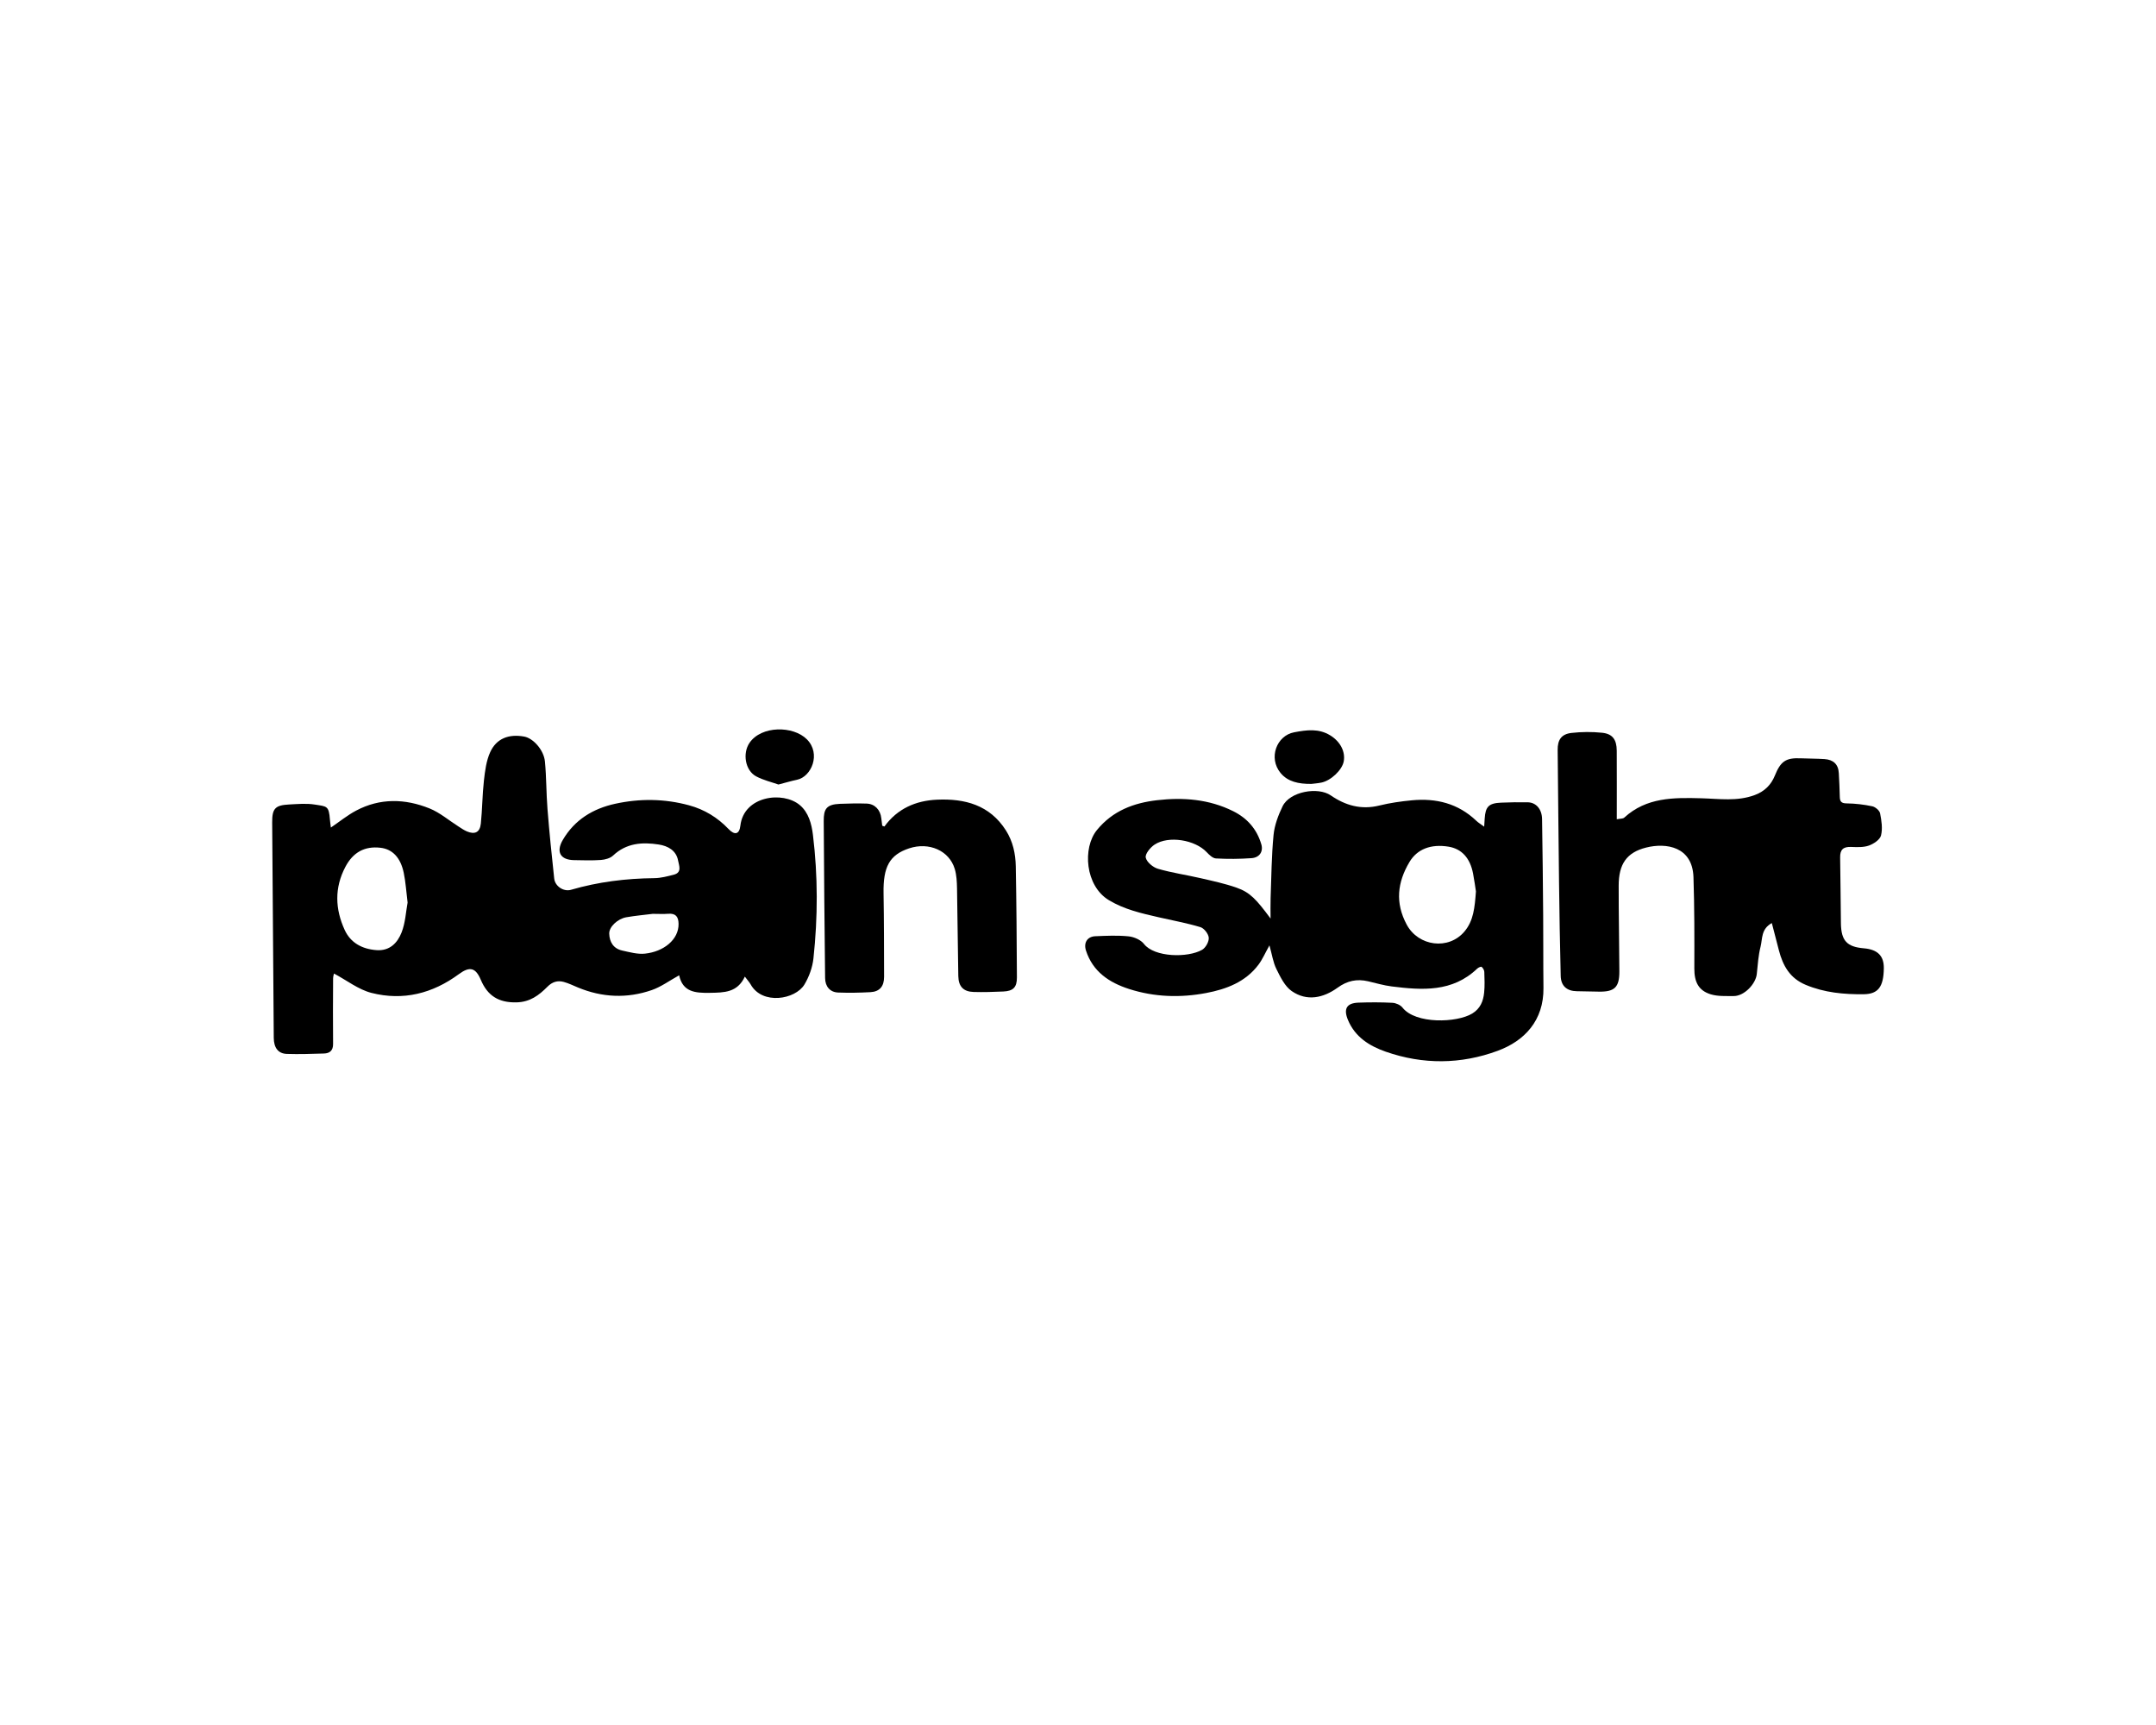 <svg xml:space="preserve" style="enable-background:new 0 0 1280 1024;" viewBox="0 0 1280 1024" y="0px" x="0px" xmlns:xlink="http://www.w3.org/1999/xlink" xmlns="http://www.w3.org/2000/svg" id="Layer_1" version="1.1">
<g id="SEt6xe.tif_00000050653820288175436210000002778435497611559053_">
	<g>
		<g>
			<path d="M442.21,579.74c-4.46,9.56-12.35,9.48-20.85,9.63c-8.74,0.15-16.03-0.53-18.15-10.41c-5.77,3.18-10.72,6.86-16.27,8.78
				c-14.67,5.08-29.41,4.43-43.83-1.55c-2.79-1.16-5.54-2.51-8.43-3.3c-3.67-1-6.81-0.03-9.68,2.86
				c-5.04,5.07-10.32,9.11-18.43,9.28c-10.54,0.22-17.11-3.92-21.1-13.35c-3.08-7.29-6.58-8.18-13.03-3.42
				c-15.65,11.55-33.13,15.93-51.9,11.15c-7.73-1.97-14.58-7.41-22.24-11.49c-0.03,0.18-0.53,1.56-0.54,2.95
				c-0.07,12.93-0.14,25.87-0.01,38.8c0.04,3.94-1.93,5.61-5.43,5.72c-7.34,0.22-14.69,0.49-22.03,0.24
				c-5.16-0.18-7.71-3.68-7.76-9.54c-0.33-42.6-0.65-85.19-0.94-127.79c-0.06-8.32,1.74-10.31,9.99-10.74
				c5.09-0.26,10.3-0.76,15.27,0.04c7.23,1.17,8.4,0.59,9.04,9.08c0.12,1.53,0.36,3.05,0.55,4.57c5.24-3.56,9.84-7.33,15-10.06
				c14.21-7.53,29.07-7.13,43.57-1.29c6.15,2.48,11.44,7.07,17.13,10.68c1.63,1.04,3.24,2.18,5,2.94c4.78,2.04,7.79,0.59,8.33-4.6
				c0.88-8.49,0.87-17.07,1.83-25.55c0.65-5.72,1.39-11.74,3.73-16.88c3.69-8.13,11.07-10.91,20.2-9.24
				c5.28,0.97,11.62,7.9,12.29,14.78c0.91,9.37,0.77,18.84,1.52,28.23c1.1,13.78,2.49,27.53,3.99,41.27
				c0.5,4.58,5.59,7.95,9.94,6.68c16.19-4.72,32.7-6.75,49.54-6.92c3.85-0.04,7.74-1.09,11.51-2.05c5.04-1.29,3.08-5.5,2.57-8.34
				c-1.1-6.09-6.09-8.74-11.51-9.58c-9.77-1.51-19.21-0.9-27.08,6.54c-1.72,1.63-4.72,2.44-7.2,2.63
				c-5.31,0.39-10.67,0.19-16.01,0.1c-8.13-0.14-10.8-4.91-6.67-11.97c7.02-11.99,17.91-18.6,31.13-21.49
				c14.64-3.19,29.29-3.04,43.85,0.92c9.17,2.49,16.9,7.24,23.46,14.1c3.61,3.78,6.4,3.18,6.99-1.99
				c2.02-17.69,25.21-20.76,35.33-12.21c5.17,4.36,6.96,11.12,7.76,17.69c2.98,24.39,2.92,48.86,0.3,73.26
				c-0.57,5.33-2.58,10.91-5.35,15.52c-5.38,8.94-25.04,12.32-31.94-0.06C444.88,583,443.78,581.84,442.21,579.74z M241.99,535.78
				c-0.81-6.47-1.14-12.14-2.29-17.65c-1.9-9.12-6.75-14.04-13.75-14.87c-9.56-1.13-16.4,2.78-20.9,11.33
				c-6.57,12.47-6.09,25.07-0.42,37.44c3.52,7.68,10.37,11.35,18.84,11.99c7.92,0.61,12.51-4.31,14.94-10.48
				C240.68,547.78,240.97,541.24,241.99,535.78z M387.52,542.48c-4.78,0.6-10.28,1.09-15.69,2.03c-5.16,0.9-10.25,5.71-10.14,9.69
				c0.14,5.02,2.53,8.93,7.73,10.07c4.44,0.97,9.11,2.3,13.51,1.83c11.02-1.16,20.1-8.28,19.93-17.73c-0.07-4.15-1.68-6.3-6.14-5.93
				C393.91,542.67,391.06,542.48,387.52,542.48z"></path>
			<path d="M753.66,561.19c-2.55,4.56-4.14,8.31-6.51,11.47c-7.71,10.29-19.09,14.55-31.02,16.81c-15.35,2.92-30.83,2.44-45.85-2.4
				c-11.77-3.8-21.46-10.24-25.54-22.78c-1.5-4.61,0.73-8.32,5.53-8.52c6.59-0.28,13.26-0.6,19.79,0.07
				c3.21,0.33,7.21,2.06,9.11,4.51c6.18,7.97,26.03,8.34,34.52,3.47c2.11-1.21,4.1-4.8,3.94-7.15c-0.16-2.28-2.76-5.64-4.96-6.3
				c-8.13-2.45-16.54-3.96-24.83-5.87c-10.17-2.34-20.19-4.55-29.49-10.13c-14.13-8.49-15.77-31.04-7.11-41.64
				c9.41-11.52,21.95-16.12,35.72-17.71c15.45-1.79,30.79-0.63,45.14,6.5c8.42,4.19,14.09,10.69,16.73,19.66
				c1.28,4.35-1.06,7.9-5.8,8.24c-7.02,0.51-14.11,0.55-21.13,0.17c-1.92-0.1-4.02-2.14-5.54-3.76c-6.88-7.29-22.59-9.94-30.91-4.44
				c-2.52,1.66-5.7,5.56-5.23,7.7c0.59,2.68,4.28,5.77,7.23,6.63c8.28,2.41,16.9,3.64,25.32,5.58c7.17,1.66,14.43,3.2,21.35,5.63
				c8.07,2.83,11.73,6.93,20.21,18.34c0-4.03-0.12-8.06,0.02-12.08c0.46-12.52,0.54-25.08,1.75-37.53
				c0.56-5.8,2.78-11.68,5.34-16.99c4.3-8.9,21.08-11.7,28.58-6.53c8.77,6.03,18.14,8.69,28.87,6.04c6.31-1.56,12.83-2.48,19.32-3.1
				c14.39-1.37,27.46,1.84,38.23,12.13c1.24,1.19,2.77,2.08,4.71,3.52c0.13-2.07,0.21-3.44,0.3-4.81c0.46-7.14,2.44-9.14,9.82-9.45
				c5.25-0.22,10.51-0.31,15.76-0.21c4.91,0.1,8.38,4.03,8.48,9.9c0.32,19.12,0.51,38.23,0.66,57.35c0.12,14.31,0,28.62,0.17,42.93
				c0.23,19.4-11.29,31.49-27.19,37.35c-21.92,8.08-44.3,8.23-66.39,0.54c-9.67-3.37-18.27-8.67-22.52-18.94
				c-2.67-6.47-0.82-9.95,6.26-10.2c6.72-0.24,13.47-0.26,20.18,0.1c2.07,0.11,4.73,1.27,5.97,2.85c7.81,9.9,32.29,9.05,41.41,3.51
				c4.78-2.9,6.55-7.34,7.06-12.38c0.42-4.08,0.24-8.23,0.1-12.34c-0.04-1.04-0.77-2.3-1.59-2.97c-0.36-0.3-1.94,0.39-2.6,1.02
				c-14.73,14.11-32.68,12.85-50.77,10.59c-4.74-0.59-9.39-1.98-14.07-3.06c-6.62-1.53-12.34-0.34-18.06,3.8
				c-8.42,6.09-18.19,8.29-27.25,2.02c-4.12-2.86-6.73-8.36-9.1-13.12C755.82,571.27,755.2,566.65,753.66,561.19z M876.25,529.16
				c-0.37-2.34-0.91-6.52-1.71-10.64c-1.78-9.25-6.8-14.65-14.56-15.92c-10.41-1.7-18.62,1.41-23.2,9.12
				c-7.17,12.05-8.58,24.21-1.63,37.15c6.95,12.94,24.92,15.3,34.34,4.03C874.83,546.52,875.53,538.82,876.25,529.16z"></path>
			<path d="M1051.92,547.95c-6.46,3.53-5.51,9.38-6.68,13.99c-1.34,5.28-1.68,10.82-2.25,16.27c-0.61,5.88-7.46,13.12-13.72,13.07
				c-4.56-0.04-9.36,0.26-13.61-1.03c-7.32-2.23-9.77-7.42-9.75-15.3c0.05-18.09,0.09-36.19-0.51-54.26
				c-0.6-18.12-16.18-20.56-28.1-17.56c-11.59,2.92-16.28,9.8-16.3,22.55c-0.04,17,0.34,34.01,0.4,51.01
				c0.03,9.36-2.85,12.11-12.03,11.97c-4.39-0.07-8.79-0.19-13.18-0.25c-5.91-0.07-9.46-3.09-9.61-9.05
				c-0.47-18.69-0.77-37.38-1-56.07c-0.33-26.03-0.52-52.06-0.81-78.09c-0.07-5.94,2.17-9.42,8.18-10.11
				c6.01-0.69,12.2-0.73,18.21-0.11c6.22,0.64,8.65,4.07,8.69,10.68c0.08,13.32,0.02,26.63,0.02,40.67c1.97-0.4,3.62-0.23,4.43-0.97
				c13.21-12.12,29.42-11.93,45.77-11.49c10.62,0.28,21.27,2,31.76-1.93c5.84-2.19,9.66-6.06,11.85-11.45
				c3.45-8.52,6.46-10.76,15.56-10.34c4.65,0.21,9.31,0.16,13.95,0.46c5.13,0.33,8.23,2.99,8.5,8.36c0.23,4.63,0.51,9.26,0.58,13.9
				c0.04,2.83,0.79,4.01,4.05,4.04c5.09,0.06,10.25,0.67,15.23,1.72c1.83,0.39,4.32,2.5,4.65,4.19c0.85,4.3,1.58,9.04,0.54,13.14
				c-0.63,2.5-4.34,4.96-7.18,5.98c-3.24,1.15-7.08,0.95-10.64,0.82c-4.59-0.17-6.53,1.6-6.44,6.26
				c0.26,13.07,0.24,26.15,0.46,39.22c0.18,10.25,3.62,13.85,13.64,14.7c8.17,0.7,11.94,4.48,11.83,11.89
				c-0.15,10.87-3.27,15.27-11.94,15.37c-11.75,0.13-23.3-0.92-34.45-5.58c-9.44-3.95-13.51-11.37-15.89-20.43
				C1054.74,559,1053.43,553.78,1051.92,547.95z"></path>
			<path d="M525.07,490.63c7.75-10.67,18.65-15.35,31.19-15.92c16.53-0.75,31.33,3.12,40.95,18.25c4.14,6.52,5.72,13.82,5.85,21.34
				c0.4,21.98,0.57,43.97,0.67,65.96c0.03,5.86-2.24,8.06-8.07,8.32c-5.85,0.26-11.71,0.45-17.56,0.28c-6.1-0.18-9.04-3.2-9.16-9.45
				c-0.34-17.34-0.42-34.69-0.76-52.04c-0.08-3.87-0.25-7.89-1.35-11.55c-3.28-10.9-15.3-16.14-27.1-12.22
				c-11.6,3.86-15.45,10.92-15.17,26.65c0.29,16.53,0.28,33.07,0.32,49.6c0.01,5.68-2.65,8.82-8.12,9.12
				c-6.37,0.35-12.78,0.46-19.15,0.22c-4.83-0.18-7.7-3.57-7.75-8.59c-0.33-31.08-0.67-62.16-0.82-93.24
				c-0.04-7.04,1.51-9.87,9.66-10.19c5.28-0.21,10.58-0.32,15.86-0.14c4.77,0.16,8.12,3.72,8.65,8.61c0.17,1.52,0.38,3.03,0.57,4.54
				C524.21,490.32,524.64,490.48,525.07,490.63z"></path>
			<path d="M778.57,465.34c-7.64,0.08-14.04-1.3-18.3-6.47c-7.44-9.03-2.26-22.2,8-24.15c7.54-1.43,14.64-2.4,21.51,1.83
				c5.96,3.67,9.06,9.66,7.98,15.46c-0.94,5.09-7.69,11.49-13.37,12.57C782.14,465.02,779.84,465.18,778.57,465.34z"></path>
			<path d="M462.15,465.71c-4.12-1.46-8.98-2.58-13.23-4.85c-6.59-3.52-8.15-13.74-3.94-19.89c7.02-10.27,25.92-10.26,34.07-2.08
				c8.53,8.57,2.69,22.23-5.89,24C469.73,463.6,466.37,464.62,462.15,465.71z"></path>
		</g>
	</g>
</g>
</svg>
